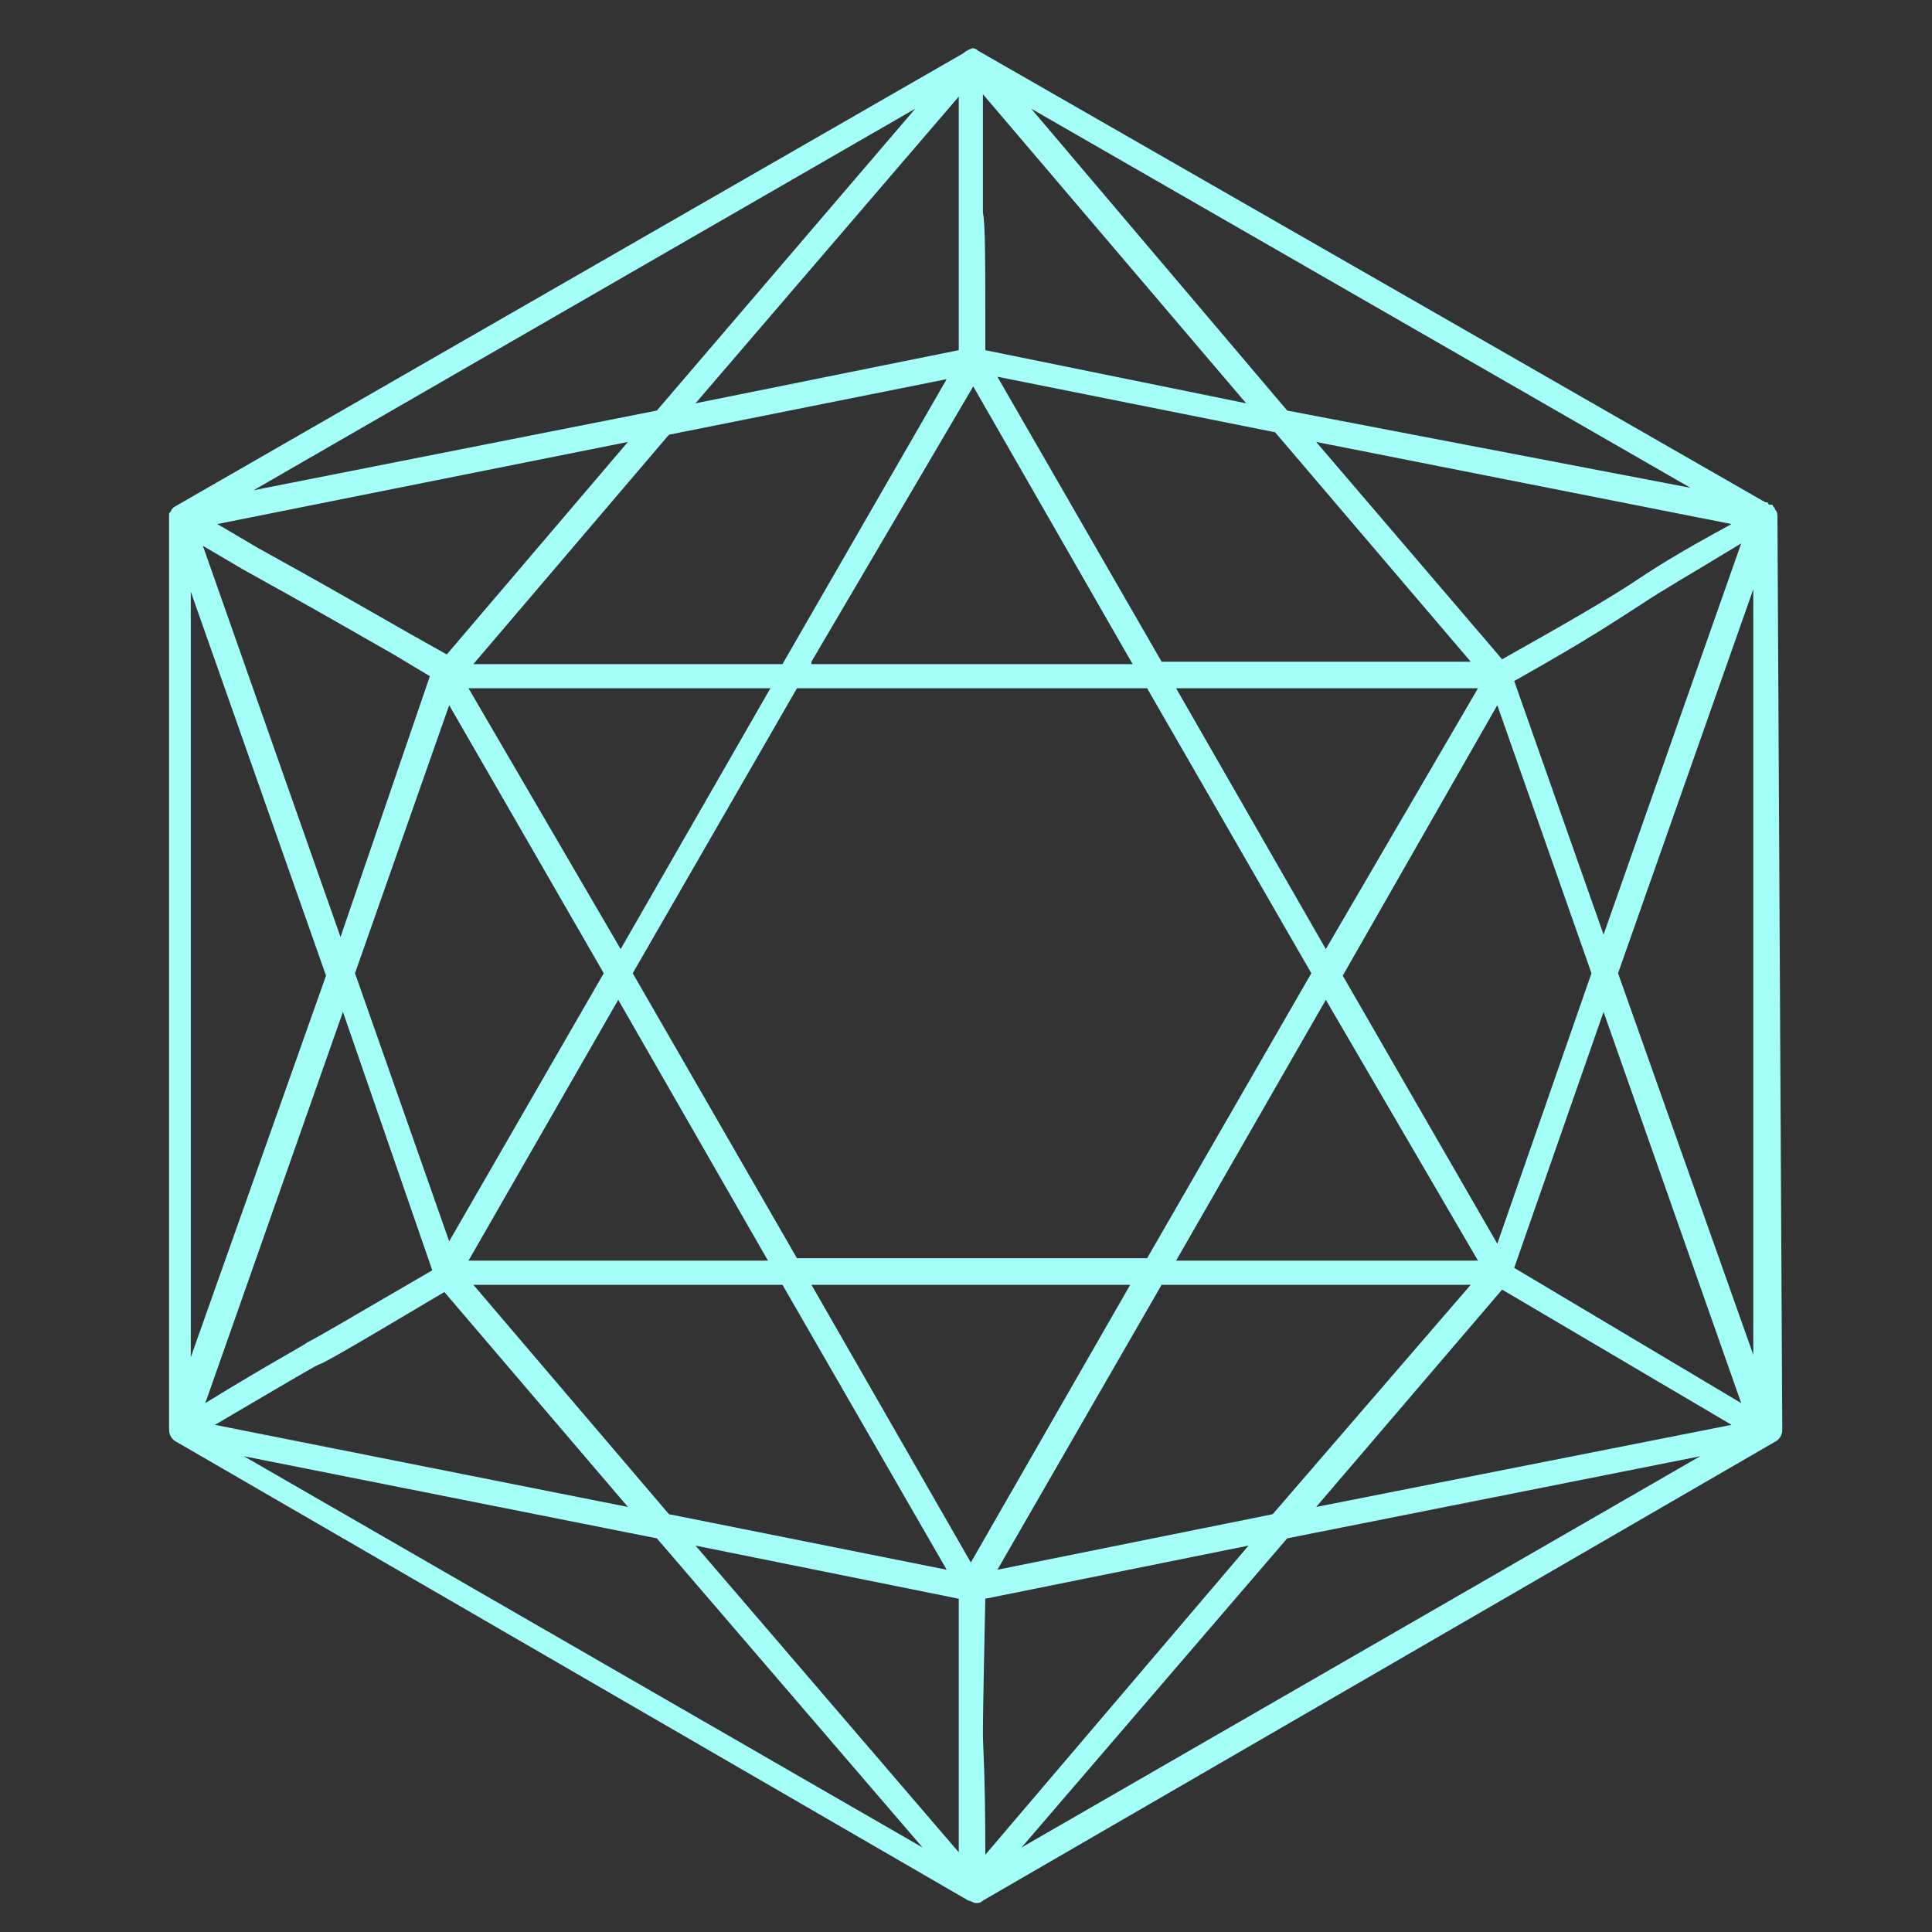 <?xml version="1.0" encoding="UTF-8"?>
<!-- Generator: Adobe Illustrator 25.0.1, SVG Export Plug-In . SVG Version: 6.00 Build 0)  -->
<svg xmlns="http://www.w3.org/2000/svg" xmlns:xlink="http://www.w3.org/1999/xlink" version="1.1" id="Layer_1" x="0px" y="0px" viewBox="0 0 80 80" style="enable-background:new 0 0 80 80;" xml:space="preserve">
<rect x="0" y="0" width="80" height="80" fill="#333333" stroke="none"/>
<style type="text/css">
	.st0{fill:#A3FFF8;}
</style>
<path class="st0" d="M73.6,21.4C73.6,21.4,73.6,21.4,73.6,21.4C73.6,21.4,73.6,21.4,73.6,21.4c0-0.1,0-0.2-0.1-0.3c0,0,0,0,0,0  c0,0,0,0,0,0c0,0,0,0,0,0c0-0.1-0.1-0.1-0.1-0.2c0,0,0,0-0.1,0c0,0-0.1,0-0.1-0.1c0,0,0,0,0,0l-0.1,0L40.5,2.1c0,0,0,0,0,0  C40.4,2,40.3,2,40.3,2c0,0,0,0,0,0c0,0,0,0,0,0c-0.1,0-0.3,0.1-0.4,0.2L7.2,21c0,0,0,0,0,0c0,0,0,0,0,0c0,0-0.1,0.1-0.1,0.1  c0,0,0,0,0,0c0,0,0,0,0,0c0,0,0,0,0,0c0,0,0,0,0,0c0,0,0,0,0,0c0,0.1-0.1,0.1-0.1,0.2c0,0,0,0,0,0c0,0,0,0,0,0l0,37.9  c0,0.2,0.1,0.4,0.3,0.5l32.8,19c0.1,0,0.2,0.1,0.3,0.1c0.1,0,0.2,0,0.3-0.1l32.8-19c0.2-0.1,0.3-0.3,0.3-0.5L73.6,21.4  C73.6,21.5,73.6,21.5,73.6,21.4z M62,51.5l-6.4-11.1L62,29.2l3.9,11.1L62,51.5z M66.4,41.9l5.7,16.2l-9.4-5.6L66.4,41.9z M61.2,52.2  H48.7l6.2-10.8L61.2,52.2z M62.7,28.2c3.2-1.8,4.2-2.5,5.3-3.2c0.9-0.6,1.8-1.1,4.1-2.5l-5.7,16.2L62.7,28.2z M54.9,39.3l-6.2-10.8  h12.5L54.9,39.3z M54.3,40.3l-6.8,11.8H33l-6.8-11.8L33,28.5h14.5L54.3,40.3z M33.6,53.2h13.2l-6.6,11.5L33.6,53.2z M18.6,29.2  L25,40.3l-6.4,11.1l-3.9-11.1L18.6,29.2z M14.1,38.8L8.4,22.6l1.7,1c2.7,1.5,2.7,1.5,6.2,3.5l1.5,0.9L14.1,38.8z M19.4,28.5h12.5  l-6.2,10.8L19.4,28.5z M17.9,52.6c-3.6,2.1-4.8,2.8-5.2,3l0,0c-0.1,0.1-1.6,0.9-4.2,2.5l5.7-16.2L17.9,52.6z M25.6,41.4l6.2,10.8  H19.4L25.6,41.4z M33.6,27.4L40.3,16l6.6,11.5H33.6z M39.7,8.9L39.7,8.9c0,0.2,0,2.1,0,5.6l-10.9,2.2L39.7,4  C39.7,7.3,39.7,8.5,39.7,8.9z M39.2,15.7l-6.8,11.8H19.6l8.1-9.5L39.2,15.7z M18.5,27.1l-1.6-0.9c-3.5-2-3.5-2-6.2-3.5l-1.7-1  L26,18.3L18.5,27.1z M13.5,40.4L7.9,56.2l0-31.7L13.5,40.4z M13.2,56.5L13.2,56.5c0.1,0,1-0.5,5.2-3l7.6,8.9L8.9,59  C11.8,57.3,12.8,56.7,13.2,56.5z M19.6,53.2h12.8L39.2,65l-11.5-2.3L19.6,53.2z M39.7,66.2c0,4,0,5.3,0,5.7l0,0c0,0.2,0,1.8,0,4.8  L28.8,64L39.7,66.2z M40.7,71.8L40.7,71.8c0-0.1,0-1.1,0.1-5.6L51.7,64L40.8,76.8C40.8,73.4,40.7,72.3,40.7,71.8z M41.3,65l6.8-11.8  h12.8l-8.2,9.5L41.3,65z M62.2,53.4l9.5,5.6l-17.2,3.4L62.2,53.4z M67,40.3l5.6-15.9v31.7L67,40.3z M67.5,24.2  c-1.1,0.7-2.1,1.3-5.3,3.1l-7.7-9l17.2,3.4C69.3,23,68.4,23.6,67.5,24.2z M60.9,27.4H48.1l-6.8-11.8l11.5,2.3L60.9,27.4z M40.8,14.5  c0-3.9,0-5.2-0.1-5.7l0,0c0-0.1,0-1,0-4.9l10.9,12.8L40.8,14.5z M27.2,17l-16.7,3.3L37.9,4.5L27.2,17z M27.2,63.7l11,12.8L10.1,60.3  L27.2,63.7z M53.3,63.7l17.1-3.4L42.3,76.5L53.3,63.7z M53.3,17L42.7,4.5l27.3,15.7L53.3,17z"></path>
</svg>
